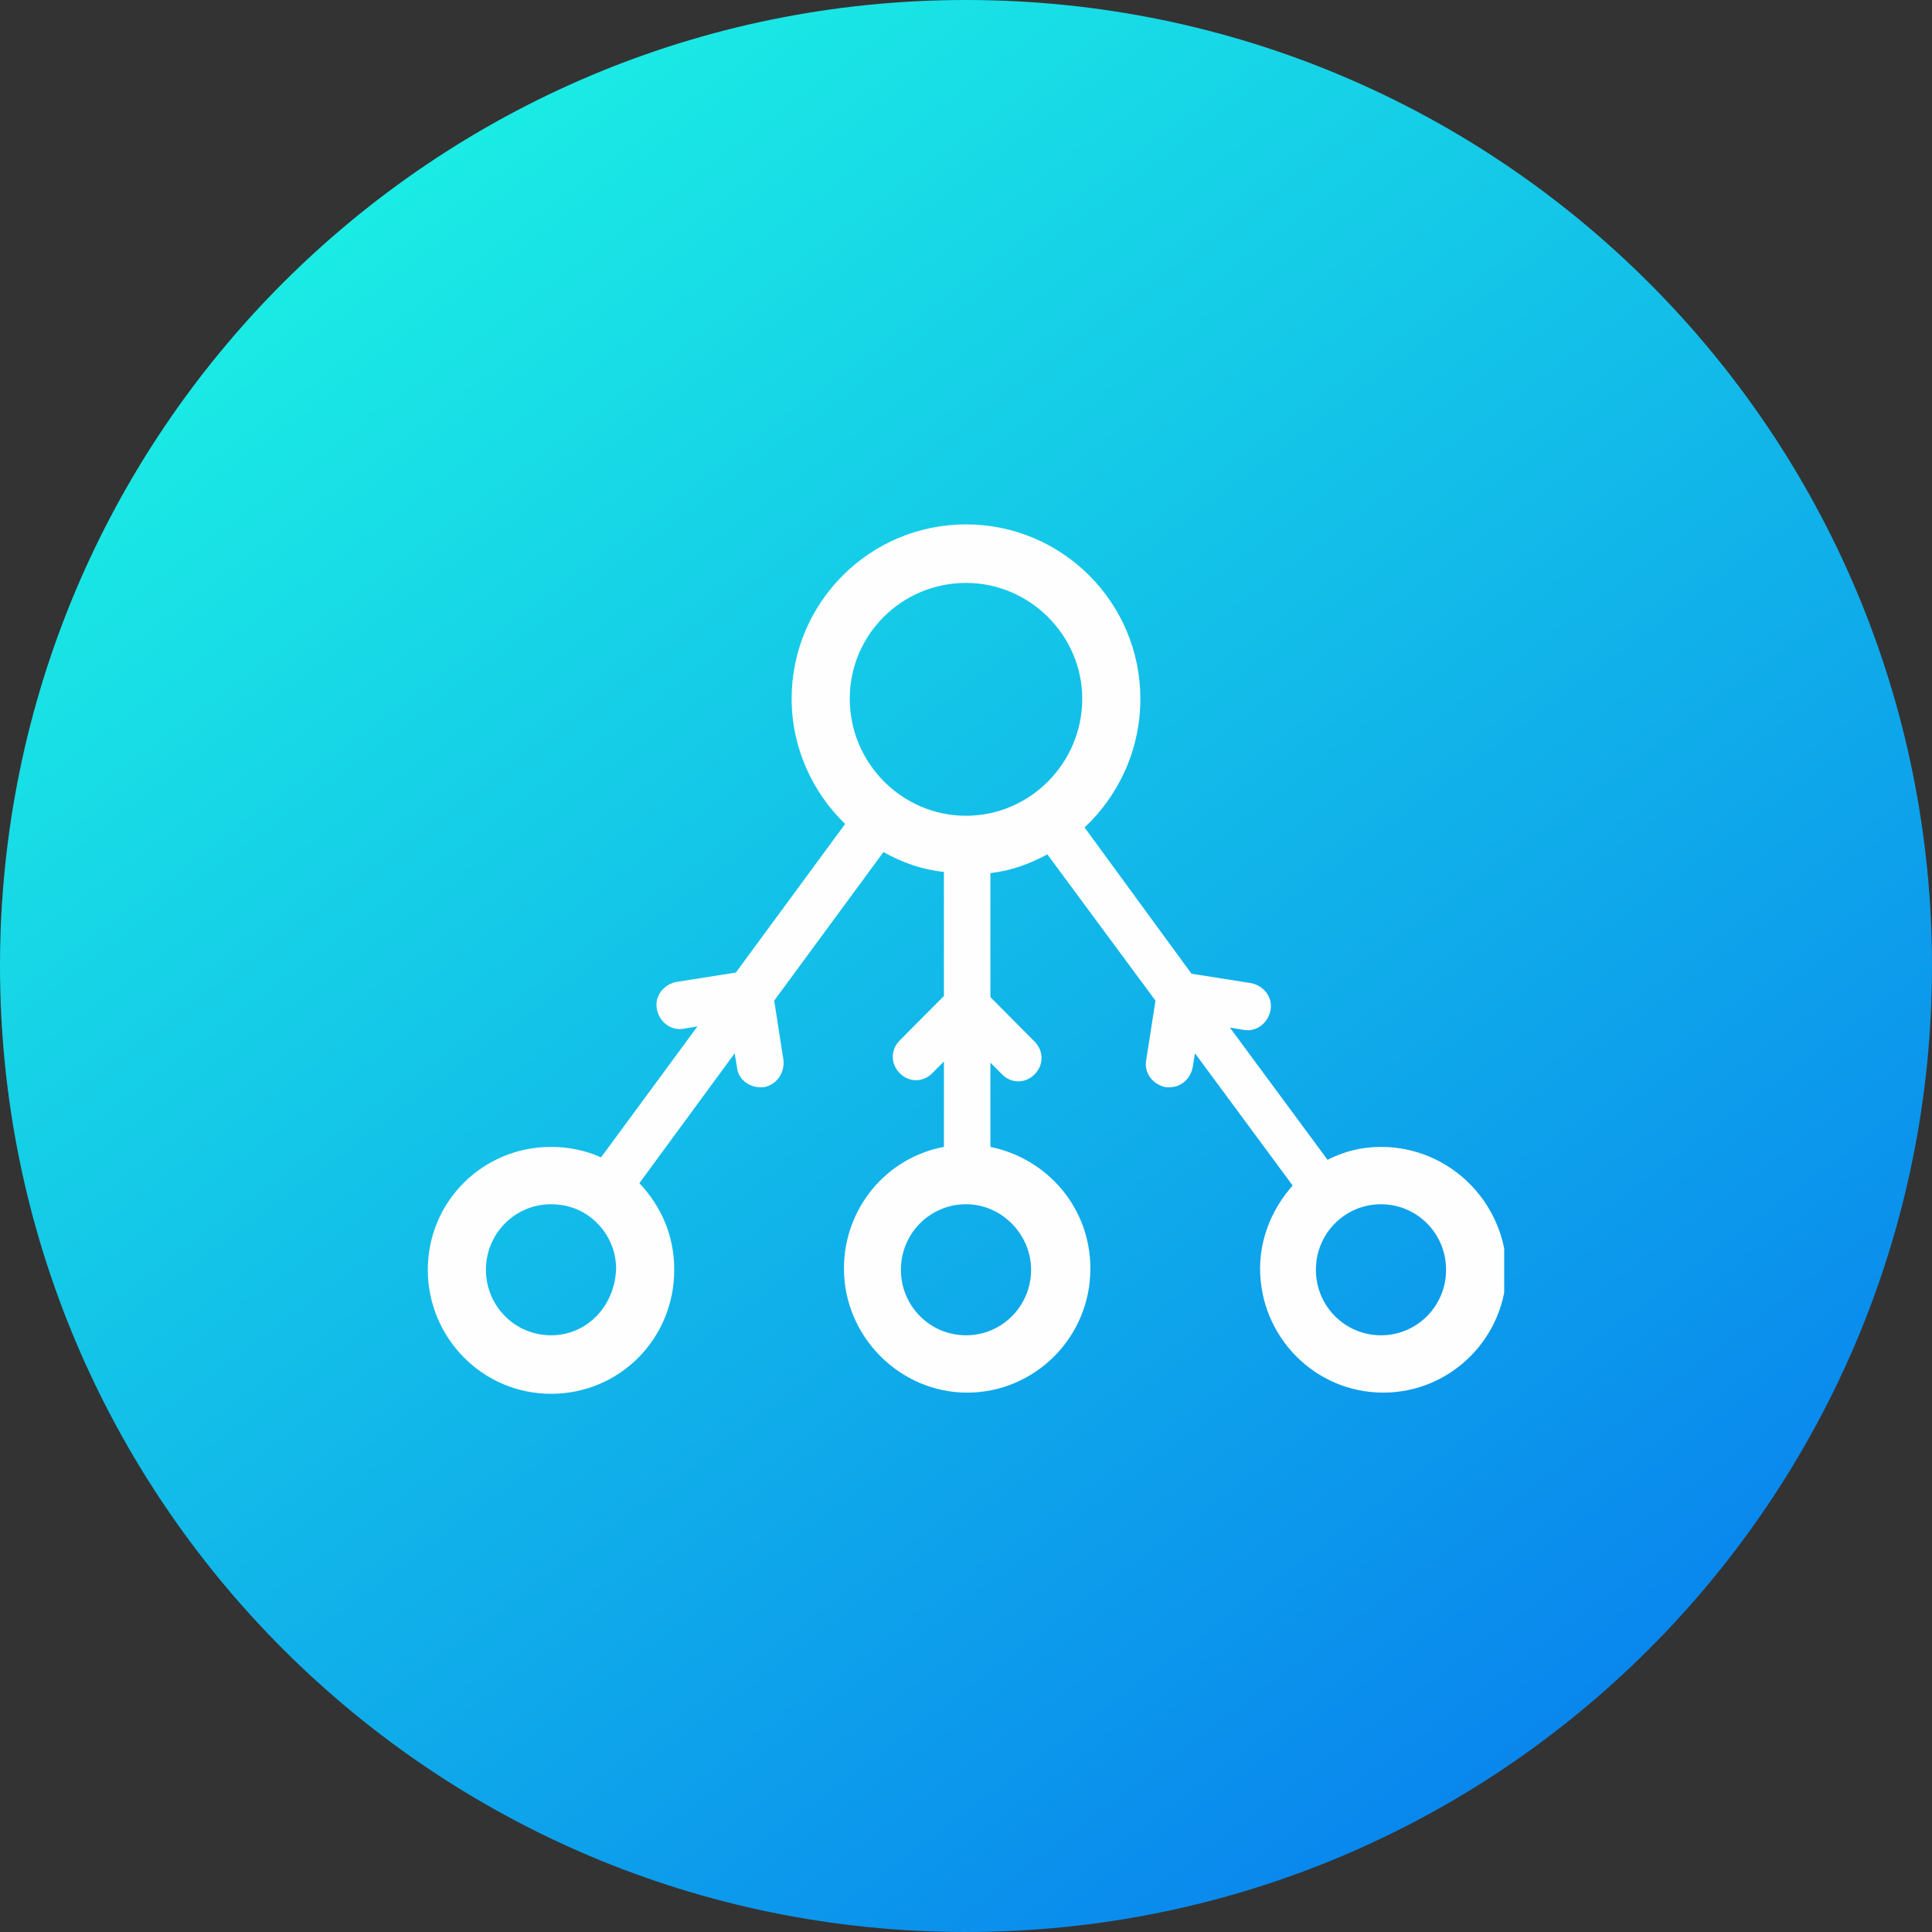 <svg width="140" height="140" viewBox="0 0 140 140" fill="none" xmlns="http://www.w3.org/2000/svg">
<rect x="0" y="0" width="140" height="140" fill="#333333" stroke="none"/>
<path d="M70 140C108.66 140 140 108.66 140 70C140 31.34 108.66 0 70 0C31.34 0 0 31.34 0 70C0 108.66 31.34 140 70 140Z" fill="url(#paint0_linear)"/>
<g clip-path="url(#clip0)">
<path d="M100.071 83.109C98.639 83.109 97.376 83.448 96.197 84.042L89.121 74.46L90.132 74.63C91.058 74.799 91.901 74.121 92.069 73.188C92.238 72.256 91.564 71.408 90.637 71.238L86.341 70.56L78.592 59.961C81.035 57.672 82.635 54.365 82.635 50.634C82.635 43.681 76.991 38 70 38C63.009 38 57.365 43.681 57.365 50.634C57.365 54.195 58.881 57.417 61.24 59.707L53.322 70.475L49.026 71.153C48.099 71.323 47.425 72.171 47.594 73.104C47.762 74.036 48.605 74.715 49.531 74.545L50.542 74.376L43.551 83.872C42.456 83.363 41.192 83.109 39.929 83.109C34.959 83.109 31 87.094 31 92.012C31 96.93 34.959 101 39.929 101C44.898 101 48.858 97.015 48.858 92.012C48.858 89.553 47.931 87.433 46.331 85.737L53.238 76.326L53.406 77.343C53.49 78.191 54.248 78.785 55.091 78.785C55.175 78.785 55.259 78.785 55.343 78.785C56.27 78.615 56.86 77.767 56.775 76.834L56.102 72.51L64.019 61.742C65.367 62.505 66.799 63.014 68.4 63.183V72.171L65.199 75.393C64.525 76.071 64.525 77.089 65.199 77.767C65.873 78.445 66.883 78.445 67.557 77.767L68.4 76.919V83.109C64.272 83.872 61.156 87.518 61.156 91.927C61.156 96.845 65.199 100.915 70.084 100.915C74.97 100.915 79.013 96.93 79.013 91.927C79.013 87.518 75.896 83.957 71.769 83.109V77.004L72.611 77.852C72.948 78.191 73.369 78.361 73.79 78.361C74.212 78.361 74.633 78.191 74.97 77.852C75.644 77.174 75.644 76.156 74.97 75.478L71.769 72.256V63.268C73.285 63.098 74.633 62.59 75.896 61.911L83.73 72.51L83.056 76.834C82.888 77.767 83.562 78.615 84.488 78.785C84.572 78.785 84.657 78.785 84.741 78.785C85.583 78.785 86.257 78.191 86.425 77.343L86.594 76.326L93.67 85.907C92.238 87.518 91.311 89.638 91.311 91.927C91.311 96.845 95.27 100.915 100.24 100.915C105.125 100.915 109.168 96.93 109.168 91.927C109 87.094 105.041 83.109 100.071 83.109ZM39.929 96.76C37.318 96.76 35.212 94.641 35.212 92.012C35.212 89.384 37.318 87.264 39.929 87.264C40.855 87.264 41.782 87.518 42.54 88.027C43.803 88.875 44.646 90.316 44.646 91.927C44.562 94.641 42.54 96.76 39.929 96.76ZM74.717 92.012C74.717 94.641 72.611 96.76 70 96.76C67.389 96.76 65.283 94.641 65.283 92.012C65.283 89.384 67.389 87.264 70 87.264C72.611 87.264 74.717 89.468 74.717 92.012ZM70 59.113C65.367 59.113 61.577 55.297 61.577 50.634C61.577 45.97 65.367 42.24 70 42.24C74.633 42.24 78.423 46.055 78.423 50.634C78.423 55.297 74.633 59.113 70 59.113ZM100.071 96.76C97.46 96.76 95.354 94.641 95.354 92.012C95.354 89.384 97.46 87.264 100.071 87.264C102.683 87.264 104.788 89.384 104.788 92.012C104.788 94.641 102.683 96.76 100.071 96.76Z" fill="#FEFEFE"/>
</g>
<defs>
<linearGradient id="paint0_linear" x1="24.821" y1="9.761" x2="126.636" y2="145.514" gradientUnits="userSpaceOnUse">
<stop stop-color="#1BEFE4"/>
<stop offset="1" stop-color="#0675EF"/>
</linearGradient>
<clipPath id="clip0">
<rect x="31" y="38" width="78" height="63" fill="white"/>
</clipPath>
</defs>
</svg>
